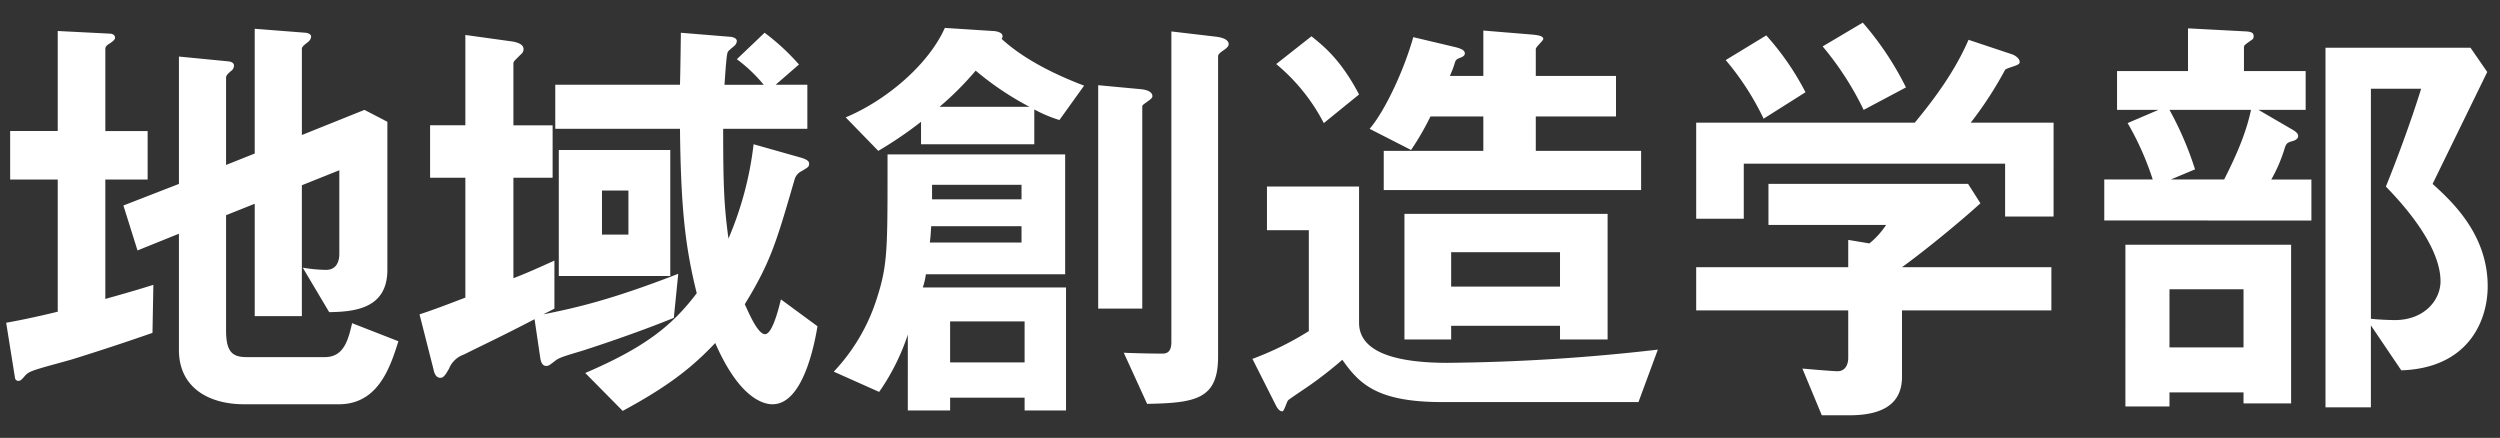 <svg xmlns="http://www.w3.org/2000/svg" width="628" height="110" viewBox="0 0 628 110"><rect x="0" y="0" width="628" height="110" fill="#333333" stroke="none"/><defs><clipPath id="a"><path d="M0 0h628v110H0z"/></clipPath></defs><g fill="#fff" clip-path="url(#a)"><path d="M38.303 83.617a616 616 0 0 1-20.146 6.643c-1.109.33-6.421 1.77-7.528 2.1-2.549.775-3.544 1.107-4.317 1.994-.667.775-1.109 1.327-1.662 1.327a.856.856 0 0 1-.887-.775L1.551 81.071c4.427-.771 9.3-1.882 12.952-2.771V45.092H2.551V32.915h11.952V7.786l13.062.663c.665 0 1.332.334 1.332 1s-.887 1.109-1.111 1.329c-.553.332-1.327.775-1.327 1.44v20.7h10.626v12.174H26.458v30c6.313-1.772 8.525-2.435 12.065-3.544Zm46.828 17.934h-23.8c-9.078 0-16.384-4.317-16.384-13.617V58.711l-10.405 4.2L31 51.621 44.946 46.2V14.207l12.505 1.217c.663.11 1.329.332 1.329 1.107a1.7 1.7 0 0 1-.777 1.329c-.775.663-1.217 1.105-1.217 1.66v21.918l7.2-2.877V7.231l12.84 1c.775.112 1.329.445 1.329 1a1.92 1.92 0 0 1-.665 1.217c-.662.552-1.659 1.212-1.659 1.766v21.7l15.72-6.314 5.756 2.989v37.2c0 9.851-8.415 10.515-14.612 10.625l-6.644-11.18a36.4 36.4 0 0 0 5.868.555c3.209 0 3.319-3.212 3.319-3.986V42.767l-9.41 3.766v32.878h-11.84V51.183l-7.2 2.877v29.005c0 5.534 1.772 6.641 5.2 6.641h19.6c4.763 0 5.863-4.206 6.863-8.523l11.628 4.537c-2 6.311-4.983 15.831-14.948 15.831m84.133-21.698c-10.075 4.094-21.367 7.748-23.139 8.3-5.2 1.55-5.756 1.772-6.751 2.547-1.44 1.105-1.552 1.217-2.214 1.217-1 0-1.327-1.217-1.44-1.992l-1.44-9.743c-8.741 4.544-11.512 5.76-17.713 8.861a6.23 6.23 0 0 0-3.762 3.542c-1 1.77-1.44 2.325-2.214 2.325-1.109 0-1.552-1.329-1.66-1.992l-3.544-13.95c2.657-.887 3.986-1.329 11.512-4.207V44.649h-8.86V31.475h8.86V8.783l11.957 1.66c.442.112 2.657.442 2.657 1.882a1.58 1.58 0 0 1-.665 1.327c-1.659 1.662-1.879 1.774-1.879 2.326v15.5h9.85v13.171h-9.85v25.242c2.877-1.109 5.424-2.214 10.3-4.429v12.064c-1.217.665-1.552.773-2.769 1.44 7.64-1.55 16.494-3.432 33.874-10.187Zm24.8 21.7c-2.437 0-8.413-1.66-14.392-15.389-5.094 5.316-10.517 10.187-23.249 17.051l-9.408-9.52c15.5-6.643 22.03-12.179 28.006-20.038-2.882-11.631-3.982-21.147-4.209-41.295h-31.328v-11.07h31.328c.112-3.766.224-12.952.224-13.064l12.177 1c.55 0 1.88.22 1.88 1.107a1.75 1.75 0 0 1-.663 1.217c-.887.775-1.552 1.217-1.66 1.66-.334.777-.667 6.753-.777 8.083h9.853a37.6 37.6 0 0 0-6.753-6.421l6.973-6.648a56.8 56.8 0 0 1 8.635 7.973l-5.862 5.093h7.968v11.07h-21.146c0 14.279.222 19.373 1.329 27.566a84.6 84.6 0 0 0 6.311-23.692l11.738 3.322c1.992.553 2.212 1.107 2.212 1.55 0 .775-.22.885-1.882 1.882a3.3 3.3 0 0 0-1.77 2.1c-4.541 15.611-5.979 20.7-12.51 31.33.885 1.88 3.209 7.526 5.091 7.526 1.772 0 3.319-5.976 3.986-8.743l9.188 6.753c-.777 4.647-3.654 19.593-11.292 19.593m-53.693-63.873h28.006v31.66h-28.006Zm17.491 10.185h-6.642v11.065h6.641Zm99.521 55.242v-3.212h-18.71v3.212h-10.627V84.062a55.7 55.7 0 0 1-7.2 14.389l-11.4-5.091a47.7 47.7 0 0 0 10.849-18.486c2.769-8.635 2.657-12.512 2.657-36.091h44.616v30.111h-34.984a17.7 17.7 0 0 1-.775 3.322h35.979v30.887Zm8.745-72.953a34 34 0 0 1-6.311-2.659v8.748h-28.45v-5.646a98 98 0 0 1-10.738 7.306l-8.191-8.415c10.293-4.317 20.808-13.283 24.908-22.473l12.065.775c.222 0 2.437.112 2.437 1.329a1.56 1.56 0 0 1-.222.665c5.536 5.091 13.394 8.966 20.7 11.735Zm-9.52 26.677h-22.695c-.112 1.884-.112 2.1-.332 4.1h23.027Zm0-10.405h-22.472v3.654h22.472Zm-11.515-28.673a77.7 77.7 0 0 1-9.078 9.078h22.584a75.3 75.3 0 0 1-13.507-9.078m12.289 62.992h-18.71v10.293h18.71Zm31.328-55.574c-1.66 1.217-1.77 1.217-1.77 1.66v50.7h-11.07V21.403l10.74 1c.995.11 2.877.445 2.877 1.77 0 .334-.33.665-.775 1m18.6-12.51c-.33.22-1.327.887-1.327 1.44v75.5c0 10.627-5.536 11.625-17.823 11.845l-5.866-12.842c2.214.112 7.194.222 9.52.222.885 0 2.435 0 2.435-2.879V7.898l11.29 1.327c.775.112 3.1.442 3.1 1.884 0 .442-.332.885-1.329 1.548m104.275 88.341h-49.376c-16.384 0-20.812-4.649-25.019-10.627-2.877 2.547-6.311 5.091-7.416 5.866-1 .775-5.758 3.874-6.2 4.317-.332.332-.995 2.769-1.437 2.769-.334 0-.885-.11-1.552-1.327l-5.976-11.847a77 77 0 0 0 14.169-6.973V57.823h-10.516v-10.96h23.135V81.07c0 8.193 11.292 10.075 22.252 10.075a496 496 0 0 0 52.8-3.319ZM332.54 30.922a47.8 47.8 0 0 0-11.957-14.834l8.858-6.973c2.989 2.435 7.306 5.756 11.955 14.612Zm15.056 16.828v-9.852h25.017V29.26h-13.282a69 69 0 0 1-4.871 8.415l-10.407-5.314c3.878-4.538 8.635-14.727 10.96-23.027l10.738 2.545c1.662.445 2.214.887 2.214 1.552 0 .442-.33.775-1.217 1.105s-1 .555-1.217 1a26 26 0 0 1-1.327 3.544h8.411V7.675l12.179 1c.995.11 2.879.22 2.879 1.105 0 .442-1.884 1.994-1.884 2.547v6.753h20.15v10.18h-20.15v8.637h26.459v9.853Zm44.28 37.526v-3.431h-27.345v3.432h-11.733v-31.55h51.033v31.55Zm0-21.918h-27.345v8.633h27.343Zm111.808-8.968V41.108h-65.647v13.837h-11.955V30.813h54.907c5.314-6.423 10.187-13.174 13.507-20.812l10.96 3.652c.665.222 1.882 1 1.882 1.882a.636.636 0 0 1-.442.665c-.33.332-2.767.885-3.212 1.327a94 94 0 0 1-8.634 13.286h20.81V54.39Zm-25.9 23.582v16.711c0 7.753-6.419 9.632-13.174 9.632h-6.974l-4.875-11.732c1.327.112 7.528.665 8.858.665 1.882 0 2.657-1.66 2.657-3.322V77.972h-38.194v-10.85h38.193v-6.863l5.314.887a20.3 20.3 0 0 0 4.207-4.651h-29.558v-10.3h50.148l3.1 4.871c-4.981 4.537-13.727 11.735-19.705 16.051h37.528v10.85ZM443.02 29.816a68 68 0 0 0-9.52-14.724l10.183-6.2a67.5 67.5 0 0 1 9.855 14.279Zm25.13-2.214a76.2 76.2 0 0 0-10.3-15.942l10.079-5.977a76.7 76.7 0 0 1 10.848 16.274Zm60.441 27.785v-10.3h12.177a72.2 72.2 0 0 0-6.311-14.169l7.75-3.322h-10.404v-9.74h17.821V7.123l14.724.775c1.217.11 1.77.33 1.77 1.217 0 .553-.22.775-.775 1.105-1.547 1.109-1.66 1.219-1.66 1.662v5.978h15.5v9.74h-11.845l8.745 5.094c.885.553 1.217 1 1.217 1.437 0 .667-.552 1-1.107 1.219-1.55.442-1.772.553-2.214 1.662a38 38 0 0 1-3.432 8.079h10.075v10.3Zm34.982 45.944v-2.767h-18.6v3.542h-11.07V61.475h41.625v39.856Zm-18.6-73.73a82.5 82.5 0 0 1 6.42 14.942l-6.089 2.545h13.4c3.1-6.089 5.534-11.735 6.751-17.491Zm18.6 45.059h-18.6v14.611h18.6Zm39.631 20.368-7.636-11.292v20.59h-11.4V11.992h36.421l4.207 6.089c-8.635 17.713-9.63 19.705-13.727 28.12 4.761 4.317 13.839 12.617 13.839 25.682 0 8.858-4.981 20.59-21.7 21.145m-3.874-46.164c1.992-4.871 5.979-15.276 8.858-24.574h-12.62v57.786c1.88.22 4.979.332 5.976.332 7.528 0 11.512-5.094 11.512-9.743 0-9.3-10.183-20.148-13.727-23.8"/></g></svg>